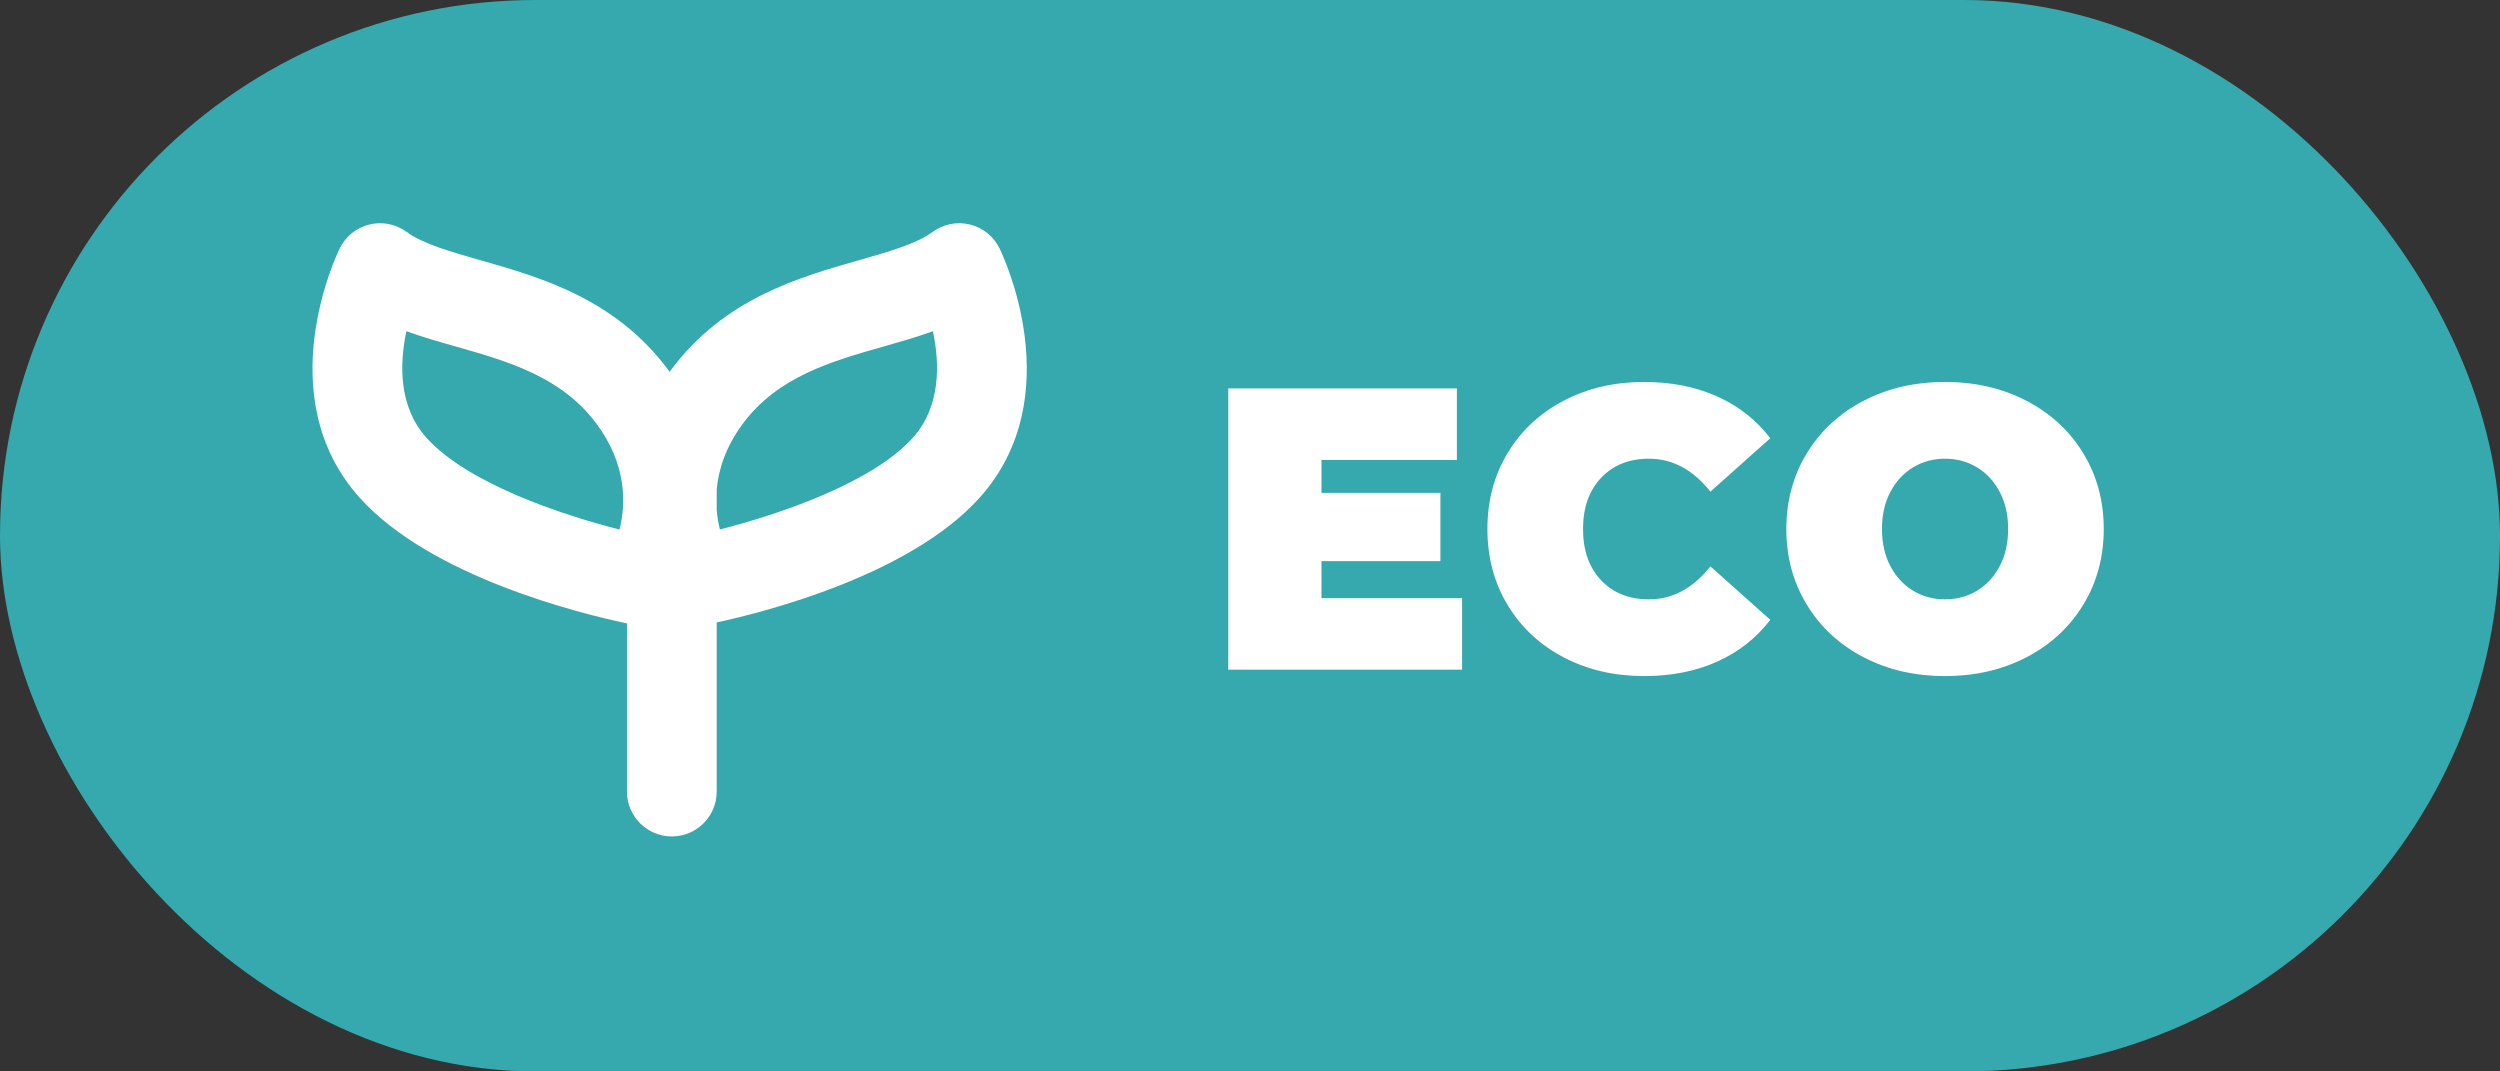 <?xml version="1.0" encoding="UTF-8"?>
<svg width="56px" height="24px" viewBox="0 0 56 24" version="1.1" xmlns="http://www.w3.org/2000/svg" xmlns:xlink="http://www.w3.org/1999/xlink">
    <rect x="0" y="0" width="56" height="24" fill="#333333" stroke="none"/>
    <!-- Generator: Sketch 55.2 (78181) - https://sketchapp.com -->
    <title>Mark</title>
    <desc>Created with Sketch.</desc>
    <g id="Page-1" stroke="none" stroke-width="1" fill="none" fill-rule="evenodd">
        <g id="Press-News-Page" transform="translate(-43, -226)">
            <g id="Mark" transform="translate(43, 226)">
                <rect id="Rectangle" fill="#35A9AD" x="0" y="0" width="56" height="24" rx="12"></rect>
                <path d="M32.751,13.398 L32.751,15 L27.513,15 L27.513,8.7 L32.634,8.7 L32.634,10.302 L29.601,10.302 L29.601,11.04 L32.265,11.04 L32.265,12.57 L29.601,12.57 L29.601,13.398 L32.751,13.398 Z M36.828,15.144 C36.162,15.144 35.562,15.005 35.028,14.726 C34.494,14.446 34.076,14.057 33.773,13.556 C33.469,13.054 33.318,12.486 33.318,11.85 C33.318,11.214 33.469,10.646 33.773,10.145 C34.076,9.643 34.494,9.254 35.028,8.975 C35.562,8.695 36.162,8.556 36.828,8.556 C37.44,8.556 37.986,8.664 38.466,8.88 C38.946,9.096 39.342,9.408 39.654,9.816 L38.313,11.013 C37.923,10.521 37.464,10.275 36.936,10.275 C36.492,10.275 36.135,10.417 35.865,10.703 C35.595,10.988 35.46,11.37 35.46,11.85 C35.46,12.33 35.595,12.712 35.865,12.998 C36.135,13.283 36.492,13.425 36.936,13.425 C37.464,13.425 37.923,13.179 38.313,12.687 L39.654,13.884 C39.342,14.292 38.946,14.604 38.466,14.82 C37.986,15.036 37.44,15.144 36.828,15.144 Z M43.569,15.144 C42.891,15.144 42.282,15.003 41.742,14.721 C41.202,14.439 40.779,14.048 40.473,13.546 C40.167,13.045 40.014,12.48 40.014,11.85 C40.014,11.22 40.167,10.655 40.473,10.153 C40.779,9.652 41.202,9.261 41.742,8.979 C42.282,8.697 42.891,8.556 43.569,8.556 C44.247,8.556 44.856,8.697 45.396,8.979 C45.936,9.261 46.359,9.652 46.665,10.153 C46.971,10.655 47.124,11.22 47.124,11.85 C47.124,12.48 46.971,13.045 46.665,13.546 C46.359,14.048 45.936,14.439 45.396,14.721 C44.856,15.003 44.247,15.144 43.569,15.144 Z M43.569,13.425 C43.833,13.425 44.071,13.361 44.285,13.232 C44.498,13.102 44.667,12.92 44.793,12.682 C44.919,12.445 44.982,12.168 44.982,11.85 C44.982,11.532 44.919,11.255 44.793,11.018 C44.667,10.78 44.498,10.598 44.285,10.469 C44.071,10.339 43.833,10.275 43.569,10.275 C43.305,10.275 43.067,10.339 42.853,10.469 C42.64,10.598 42.471,10.78 42.345,11.018 C42.219,11.255 42.156,11.532 42.156,11.85 C42.156,12.168 42.219,12.445 42.345,12.682 C42.471,12.92 42.64,13.102 42.853,13.232 C43.067,13.361 43.305,13.425 43.569,13.425 Z" id="ECO" fill="#FFFFFF" fill-rule="nonzero"></path>
                <path d="M16.126,11.86 C16.093,11.73 16.067,11.582 16.054,11.421 L16.054,10.975 C16.092,10.526 16.25,10.014 16.642,9.487 C17.426,8.435 18.628,8.093 19.79,7.762 C20.171,7.654 20.544,7.548 20.897,7.419 C21.049,8.135 21.081,9.1 20.448,9.805 C19.538,10.819 17.446,11.523 16.126,11.86 Z M9.552,9.805 C8.919,9.1 8.951,8.135 9.103,7.419 C9.456,7.548 9.828,7.654 10.21,7.762 C11.372,8.093 12.574,8.435 13.358,9.487 C14.05,10.416 14.02,11.295 13.877,11.862 C12.558,11.526 10.466,10.823 9.552,9.805 Z M21.726,5.029 C21.437,4.958 21.131,5.019 20.891,5.195 C20.529,5.462 19.902,5.64 19.239,5.829 C17.894,6.212 16.221,6.689 15.031,8.286 C15.02,8.301 15.01,8.315 15,8.329 C14.989,8.315 14.98,8.301 14.969,8.286 C13.779,6.689 12.106,6.212 10.761,5.829 C10.098,5.64 9.471,5.462 9.109,5.195 C8.869,5.019 8.563,4.958 8.274,5.029 C7.985,5.099 7.742,5.295 7.611,5.562 C7.545,5.696 6.018,8.876 8.056,11.148 C9.655,12.929 13.034,13.752 14.044,13.964 L14.044,17.731 C14.044,18.286 14.494,18.736 15.049,18.736 C15.604,18.736 16.054,18.286 16.054,17.731 L16.054,13.943 C17.17,13.701 20.394,12.875 21.944,11.148 C23.982,8.876 22.455,5.696 22.389,5.562 C22.258,5.295 22.015,5.099 21.726,5.029 Z" id="Fill-1" fill="#FFFFFF"></path>
            </g>
        </g>
    </g>
</svg>